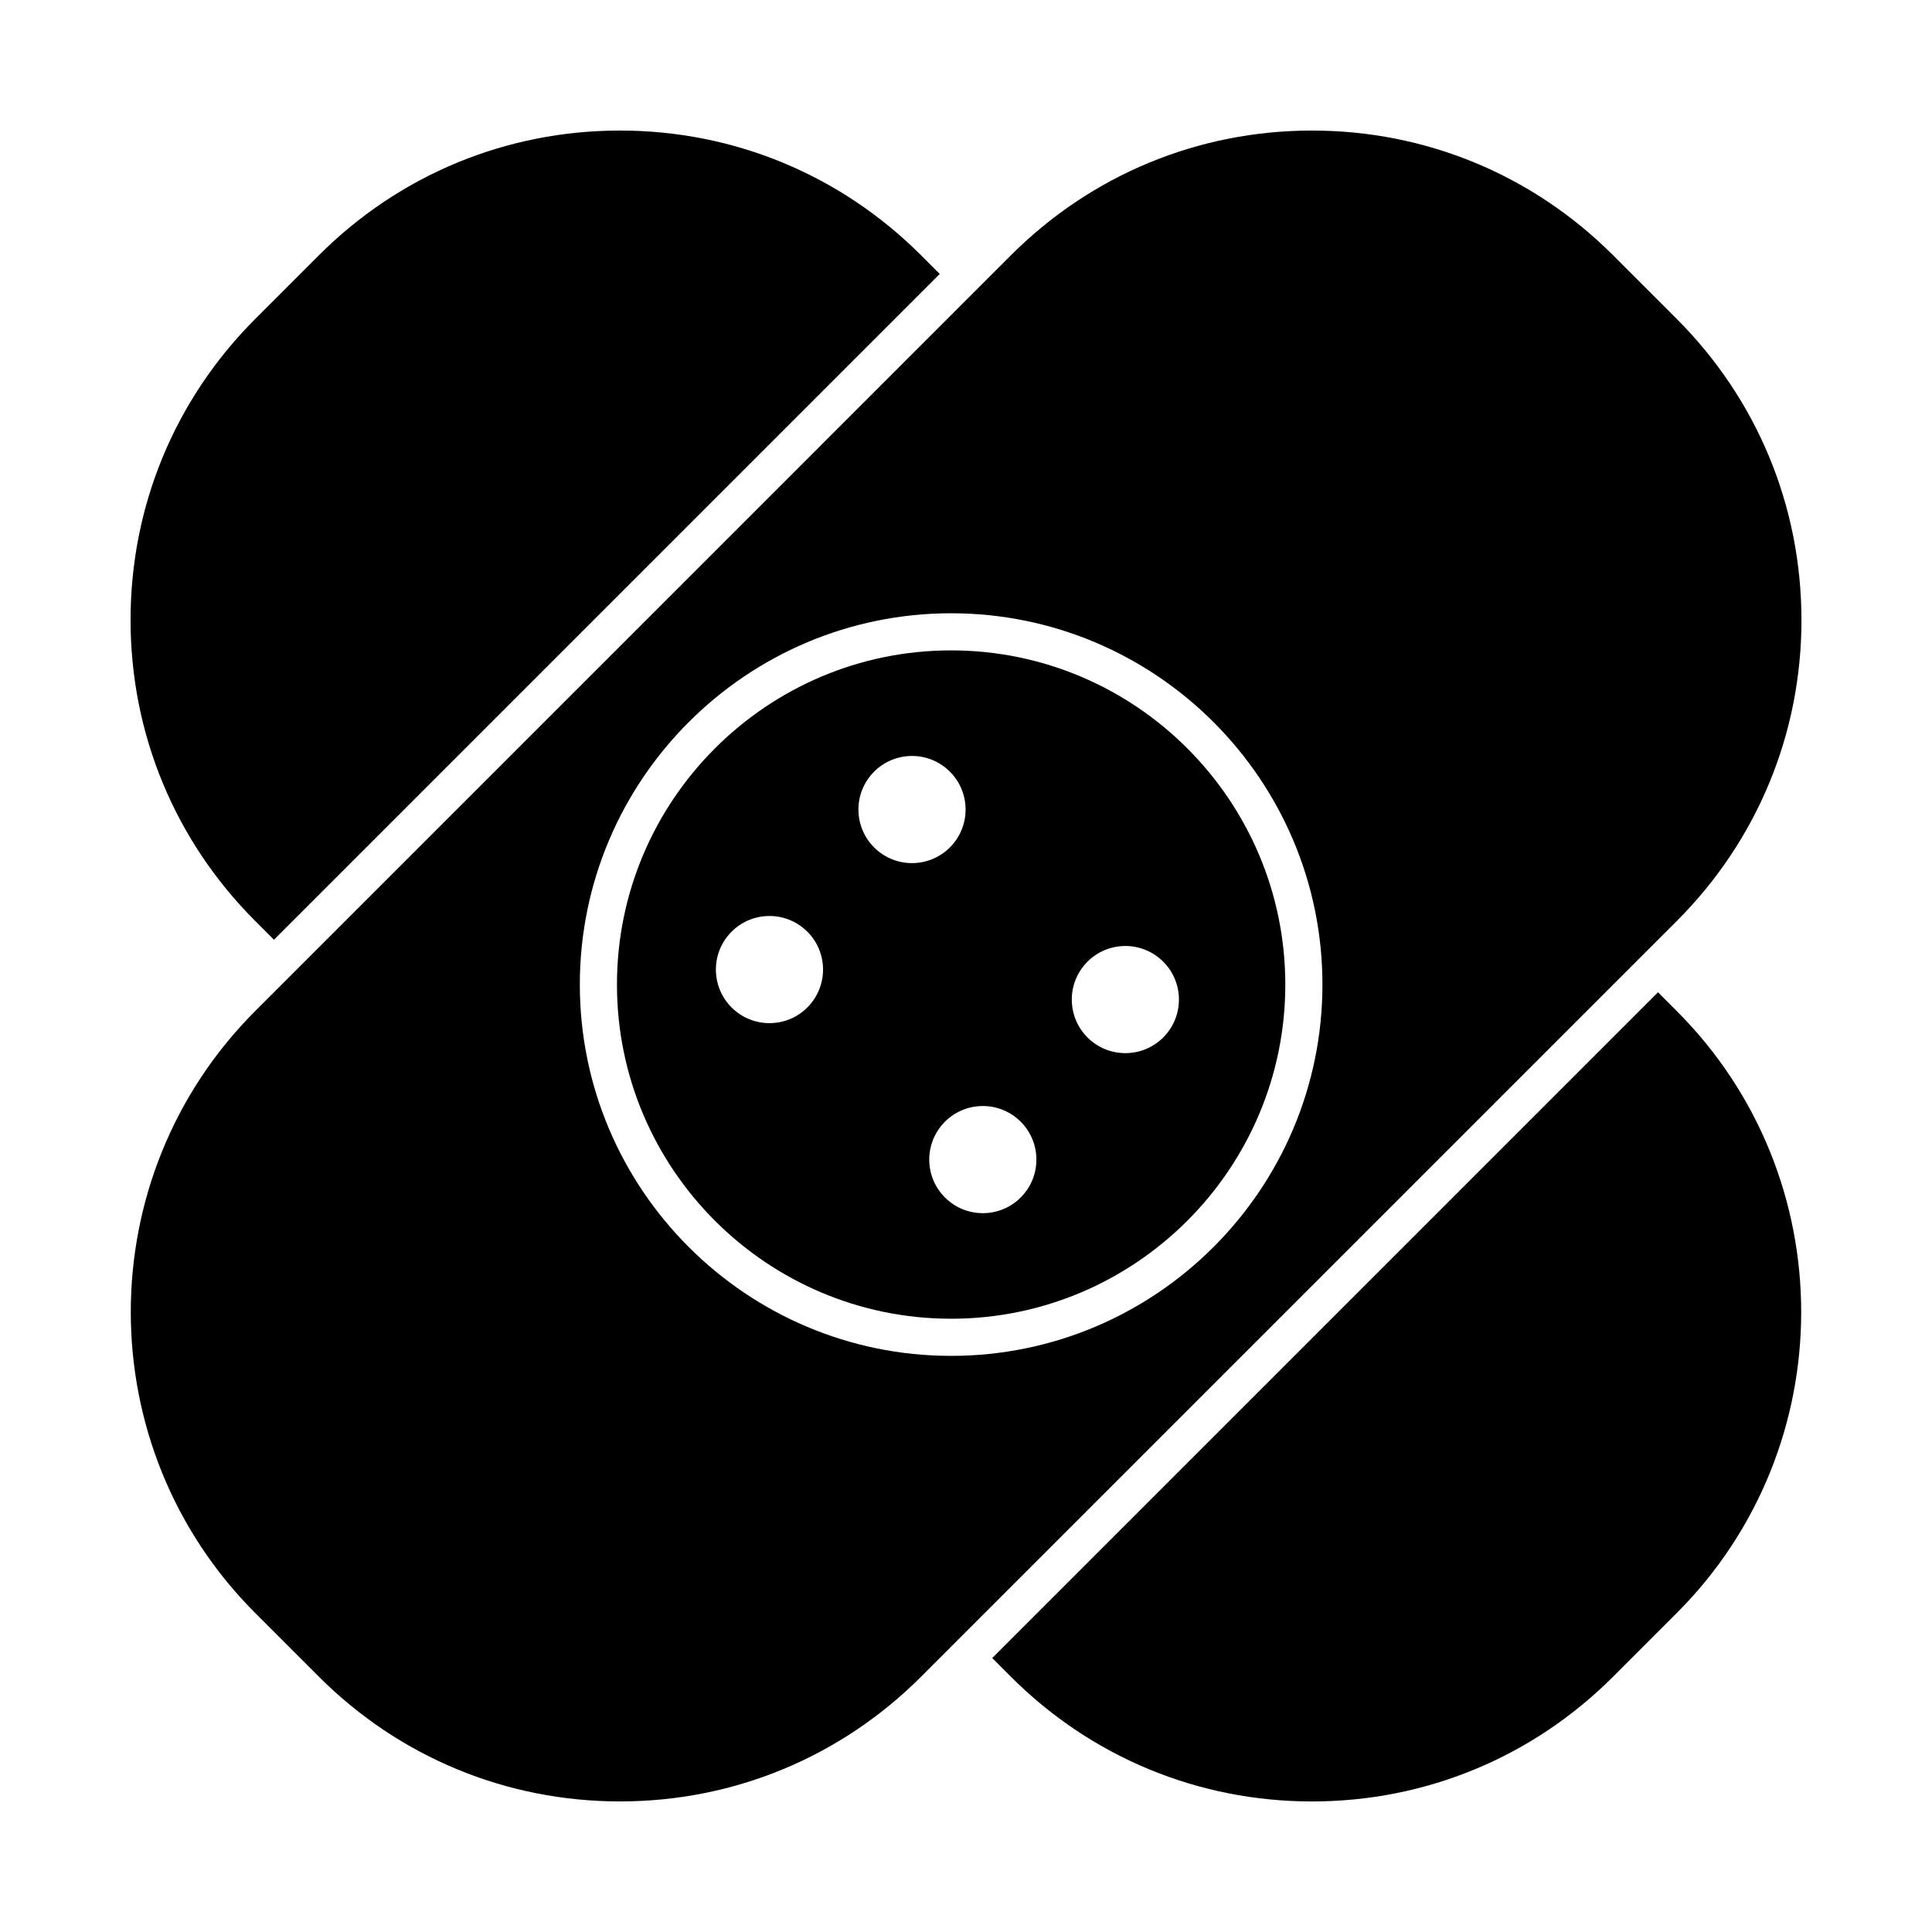<?xml version="1.0" encoding="UTF-8"?>
<!-- Uploaded to: ICON Repo, www.svgrepo.com, Generator: ICON Repo Mixer Tools -->
<svg fill="#000000" width="800px" height="800px" version="1.1" viewBox="144 144 512 512" xmlns="http://www.w3.org/2000/svg">
 <g>
  <path d="m396.06 316.36c-48.832 0-88.559 39.727-88.559 88.559s39.727 88.559 88.559 88.559 88.559-39.727 88.559-88.559-39.727-88.559-88.559-88.559zm-37.539 94.027c-5.215 5.856-14.188 6.375-20.047 1.16-5.856-5.215-6.375-14.188-1.16-20.043 5.215-5.856 14.188-6.375 20.047-1.16 5.856 5.211 6.375 14.188 1.16 20.043zm17.727-41.25c-5.856-5.215-6.375-14.188-1.16-20.043s14.188-6.375 20.047-1.16c5.856 5.215 6.375 14.188 1.16 20.047-5.219 5.852-14.195 6.371-20.047 1.156zm38.816 91.609c-5.215 5.856-14.188 6.375-20.047 1.16-5.856-5.215-6.375-14.188-1.16-20.043s14.188-6.375 20.043-1.16c5.859 5.215 6.379 14.188 1.164 20.043zm37.77-42.41c-5.215 5.856-14.188 6.375-20.043 1.16s-6.375-14.188-1.16-20.043c5.215-5.856 14.188-6.375 20.043-1.16 5.859 5.215 6.375 14.188 1.16 20.043z"/>
  <path d="m216.6 393.04 176.44-176.44-4.953-4.953c-21.312-21.312-49.648-33.051-79.785-33.051-30.141 0-58.473 11.738-79.785 33.047l-16.867 16.867c-21.312 21.312-33.051 49.648-33.051 79.789s11.738 58.473 33.047 79.785z"/>
  <path d="m583.39 406.96-176.44 176.44 4.953 4.953c21.312 21.312 49.648 33.051 79.785 33.051 30.137 0 58.473-11.738 79.785-33.047l16.867-16.867c43.992-43.996 43.992-115.58 0-159.57z"/>
  <path d="m621.4 308.3c0-30.141-11.738-58.473-33.047-79.785l-16.867-16.867c-21.312-21.312-49.648-33.051-79.789-33.051-30.141 0-58.473 11.738-79.785 33.047l-8.43 8.43-0.004 0.004-183.39 183.4s-0.004 0-0.004 0.004l-8.43 8.43c-43.992 43.996-43.992 115.58 0 159.57l16.867 16.867c21.309 21.309 49.645 33.047 79.785 33.047s58.473-11.738 79.785-33.047l200.27-200.27c21.309-21.312 33.047-49.648 33.047-79.785zm-225.34 195.02c-54.258 0-98.398-44.141-98.398-98.398s44.141-98.398 98.398-98.398 98.398 44.141 98.398 98.398c0 54.254-44.141 98.398-98.398 98.398z"/>
 </g>
</svg>